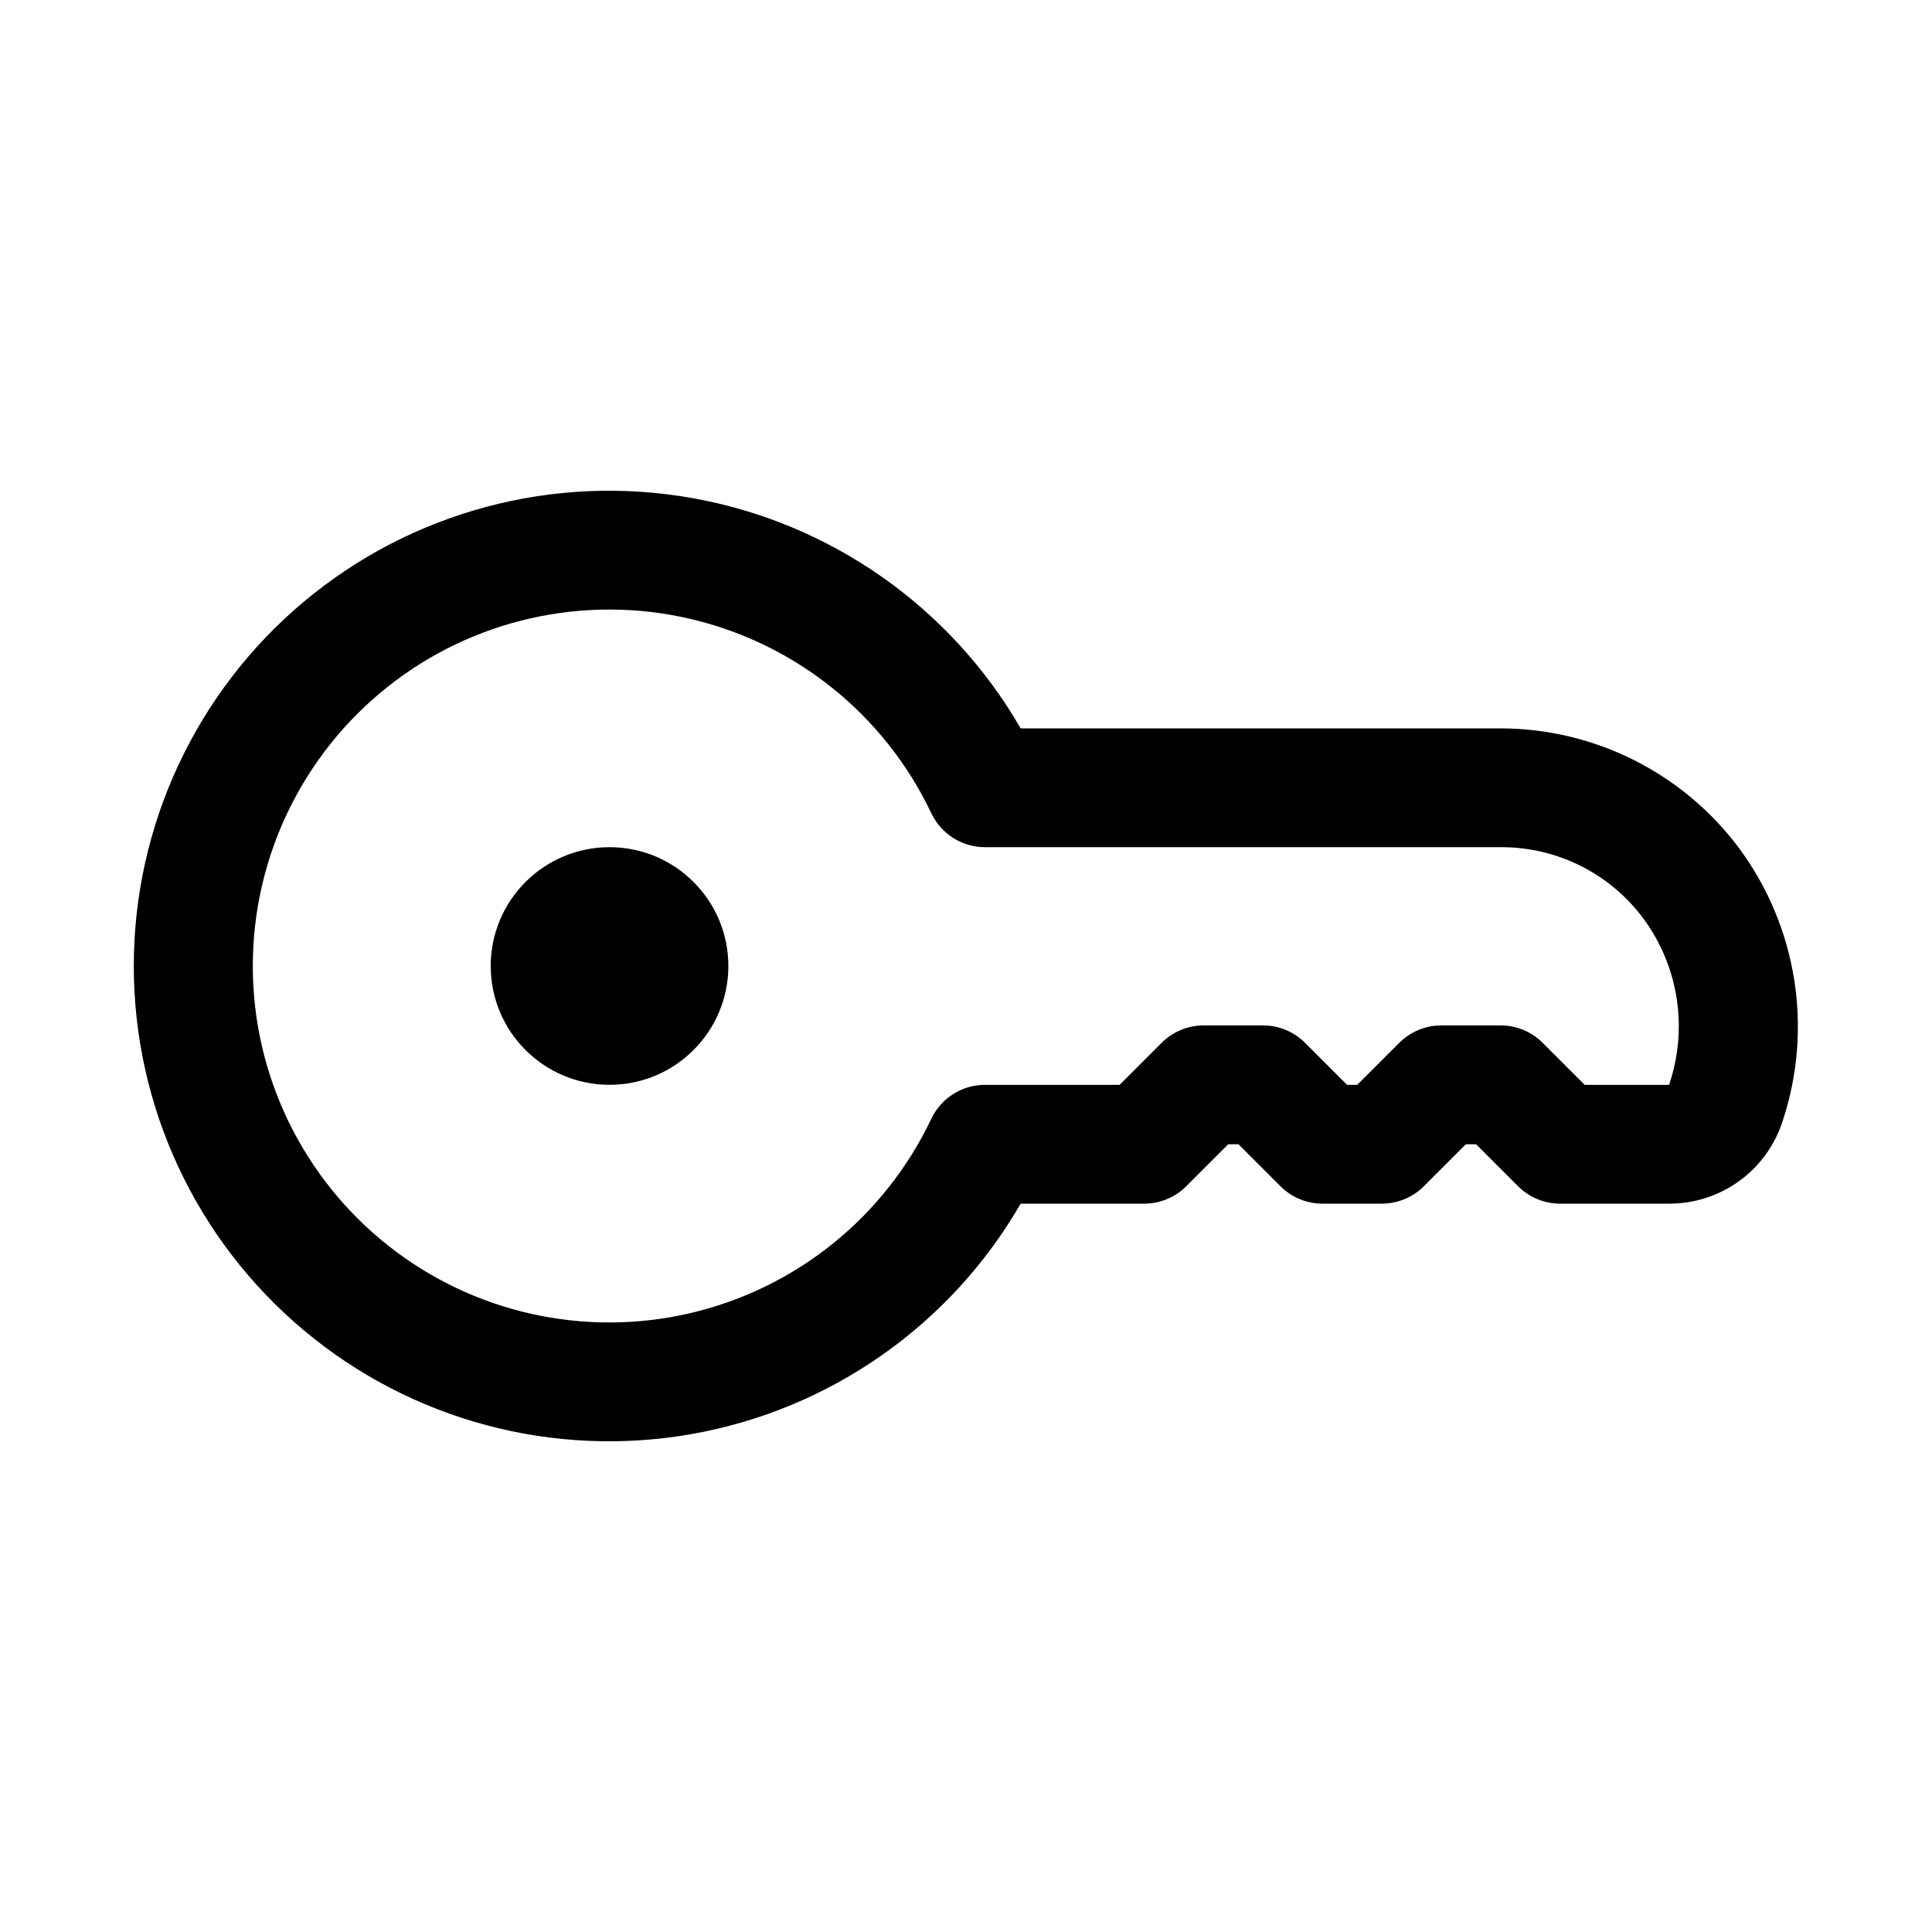 <?xml version="1.0" encoding="UTF-8"?>
<!-- Uploaded to: SVG Repo, www.svgrepo.com, Generator: SVG Repo Mixer Tools -->
<svg fill="#000000" width="800px" height="800px" version="1.1" viewBox="144 144 512 512" xmlns="http://www.w3.org/2000/svg">
 <g>
  <path d="m337.02 400c0 17.391-14.098 31.488-31.488 31.488s-31.488-14.098-31.488-31.488 14.098-31.488 31.488-31.488 31.488 14.098 31.488 31.488"/>
  <path d="m605.16 369.16c-14.867-20.168-38.414-32.09-63.465-32.133h-127.21c-18.617-32.242-50.543-54.598-87.207-61.062-36.664-6.465-74.312 3.621-102.83 27.551-28.52 23.934-44.992 59.258-44.992 96.488s16.473 72.551 44.992 96.484c28.52 23.93 66.168 34.02 102.83 27.555 36.664-6.465 68.59-28.82 87.207-61.062h32.746c4.176-0.004 8.18-1.66 11.133-4.613l11.129-11.133h2.707l11.133 11.133c2.953 2.953 6.957 4.609 11.129 4.613h15.746c4.176-0.004 8.18-1.66 11.129-4.613l11.133-11.133h2.707l11.133 11.133c2.953 2.953 6.957 4.609 11.129 4.613h28.875c6.754 0.023 13.34-2.125 18.777-6.129 5.441-4 9.449-9.648 11.438-16.105 7.938-24.301 3.707-50.938-11.367-71.586zm-18.848 62.332h-22.355l-11.133-11.133c-2.949-2.953-6.953-4.613-11.129-4.613h-15.746c-4.172 0-8.176 1.66-11.129 4.613l-11.133 11.133h-2.707l-11.133-11.133h0.004c-2.953-2.953-6.957-4.613-11.133-4.613h-15.742c-4.176 0-8.18 1.66-11.133 4.613l-11.133 11.133h-35.723c-2.965 0.008-5.871 0.855-8.379 2.441-2.508 1.586-4.512 3.852-5.789 6.531-12.344 26.039-35.895 45.02-63.961 51.547-28.07 6.527-57.578-0.113-80.145-18.035-22.566-17.918-35.719-45.16-35.719-73.973 0-28.816 13.152-56.059 35.719-73.977 22.566-17.922 52.074-24.562 80.145-18.035 28.066 6.527 51.617 25.508 63.961 51.547 1.277 2.68 3.281 4.945 5.789 6.531 2.508 1.59 5.414 2.438 8.379 2.445h136.71c15.066-0.078 29.25 7.106 38.102 19.301 9.129 12.637 11.562 28.922 6.516 43.676z"/>
 </g>
</svg>